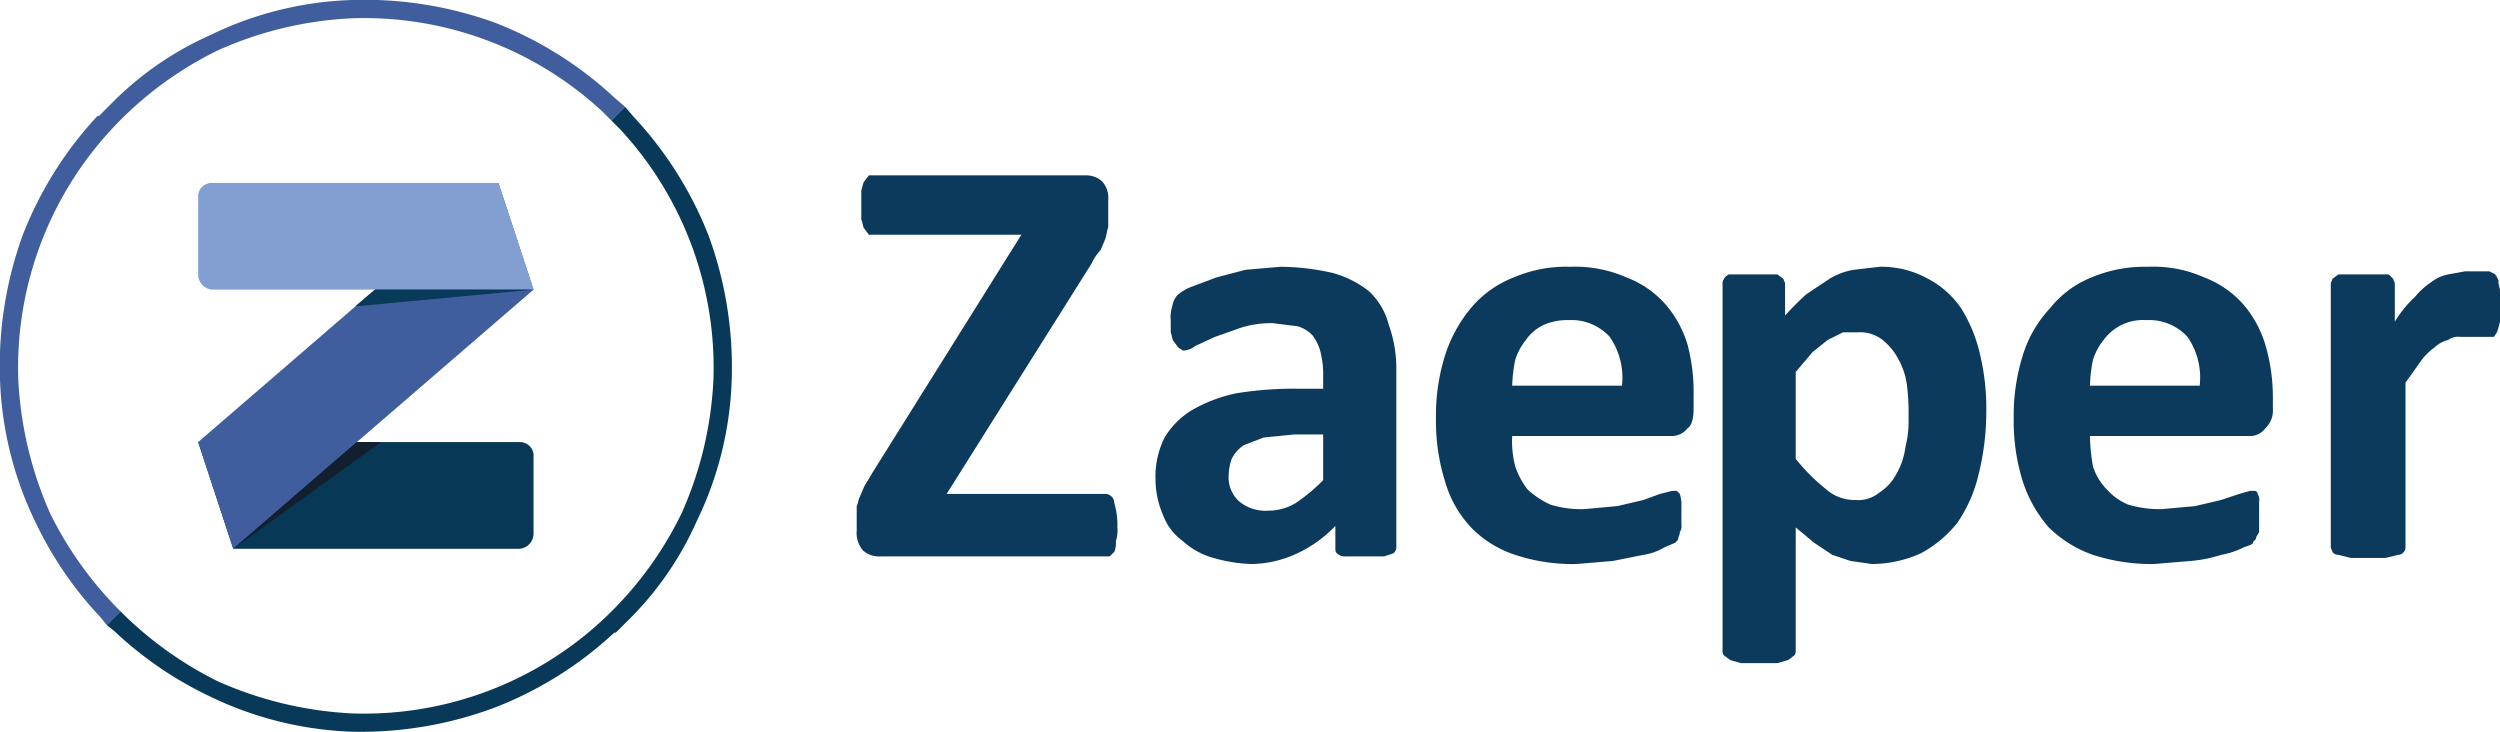 <svg id="bb7c2d6e-9b13-438a-af98-03092a14e4e7" data-name="Ebene 1" xmlns="http://www.w3.org/2000/svg"
     viewBox="0 0 164 48">
    <defs>
        <style>
            .bf784af1-d1b0-444c-bb89-35d4f693b478{fill:#073956;}.ab163eaa-bd3d-4dac-b306-adbc77c945cb{fill:#405e9e;}.ed7e091c-a1e1-40d0-8caf-0e6490dd38a3{fill:#839fd2;}.e7664021-1ab0-465d-a8cc-cc2b642d89d1{fill:#083a5a;}.b11a6eae-daf9-44f3-87ff-7b2ba6f943ea{fill:#111f2f;}.e54806a8-f51c-469e-94db-4df50d0984b2{fill:#083958;}.f7a38975-519e-46ce-80b6-6e4766fd9c92{fill:#0c3a5c;}
        </style>
    </defs>
    <path class="bf784af1-d1b0-444c-bb89-35d4f693b478"
          d="M34.1,36H15.3L13,29H34.1a.9.9,0,0,1,.9,1v5A1,1,0,0,1,34.1,36Z"/>
    <polygon class="ab163eaa-bd3d-4dac-b306-adbc77c945cb" points="35 19 15.3 36 13 29 32.7 12 35 19"/>
    <path class="ed7e091c-a1e1-40d0-8caf-0e6490dd38a3" d="M35,19H13.9a1,1,0,0,1-.9-1V13a.9.9,0,0,1,.9-1H32.7Z"/>
    <polygon class="e7664021-1ab0-465d-a8cc-cc2b642d89d1" points="23.3 20.1 35 19 24.6 19 23.3 20.1"/>
    <polygon class="b11a6eae-daf9-44f3-87ff-7b2ba6f943ea" points="15.3 36 23.4 29 25 29 15.3 36"/>
    <path class="ab163eaa-bd3d-4dac-b306-adbc77c945cb"
          d="M7.9,40.1a24.2,24.2,0,0,1-4.6-6.4,24.6,24.6,0,0,1-2.1-8.8A23,23,0,0,1,7.3,8.5a23.7,23.7,0,0,1,7-5.2,24.2,24.2,0,0,1,8.8-2.1A23,23,0,0,1,39.5,7.3l.6.6L41,7h0l-.7-.6a24.5,24.5,0,0,0-7.8-4.9A25.1,25.1,0,0,0,23.1,0a22.8,22.8,0,0,0-9.3,2.3A21.2,21.2,0,0,0,7.6,6.5L6.5,7.6H6.4a24.5,24.5,0,0,0-4.9,7.8A25.1,25.1,0,0,0,0,24.9a23.2,23.2,0,0,0,2.3,9.3,24.3,24.3,0,0,0,4.3,6.3L7,41Z"/>
    <path class="e54806a8-f51c-469e-94db-4df50d0984b2"
          d="M7.9,40.1a24.2,24.2,0,0,0,6.4,4.6,24.6,24.6,0,0,0,8.8,2.1,23,23,0,0,0,16.4-6.1,23.7,23.7,0,0,0,5.2-7,24.2,24.2,0,0,0,2.1-8.8A23,23,0,0,0,40.7,8.5l-.6-.6L41,7h0l.6.7a24.5,24.5,0,0,1,4.9,7.8A25.1,25.1,0,0,1,48,24.9a22.8,22.8,0,0,1-2.3,9.3,21.2,21.2,0,0,1-4.2,6.2l-1.1,1.1h-.1a24.5,24.5,0,0,1-7.8,4.9A25.1,25.1,0,0,1,23.1,48a23.2,23.2,0,0,1-9.3-2.3,24.3,24.3,0,0,1-6.3-4.3L7,41Z"/>
    <path class="f7a38975-519e-46ce-80b6-6e4766fd9c92"
          d="M72.5,32.4H62.1l9.5-15.1a3.5,3.5,0,0,1,.6-.9l.3-.7c.1-.3.1-.5.2-.8V13.1a1.6,1.6,0,0,0-.4-1.2,1.6,1.6,0,0,0-1.1-.4H57l-.3.4c-.1.1-.1.3-.2.6v1.9c.1.2.1.5.2.6l.3.4H67L57.3,30.9l-.6,1-.3.7c-.1.2-.1.4-.2.6v1.6a1.8,1.8,0,0,0,.4,1.3,1.6,1.6,0,0,0,1.2.4h15l.3-.3a1.5,1.5,0,0,0,.1-.7,2.2,2.2,0,0,0,.1-.9,5.1,5.1,0,0,0-.2-1.6A.6.6,0,0,0,72.5,32.4Z"/>
    <path class="f7a38975-519e-46ce-80b6-6e4766fd9c92"
          d="M89.8,19.1a6.7,6.7,0,0,0-2.4-1.2,15.9,15.9,0,0,0-3.4-.4l-2.3.2-1.9.5-1.6.6a2.9,2.9,0,0,0-1,.6,1.5,1.5,0,0,0-.3.7,2.2,2.2,0,0,0-.1.9v.8c.1.3.1.5.2.6l.3.4.3.2a1.3,1.3,0,0,0,.8-.3l1.3-.6,1.7-.6a6.6,6.6,0,0,1,2.1-.3l1.6.2a2.1,2.1,0,0,1,1,.6,3.1,3.1,0,0,1,.5,1,5.9,5.9,0,0,1,.2,1.4v1.1H85.1a23.3,23.3,0,0,0-4,.3,9.8,9.8,0,0,0-2.9,1.1,5.2,5.2,0,0,0-1.8,1.8,5.7,5.7,0,0,0-.6,2.7,6,6,0,0,0,.5,2.4,3.7,3.7,0,0,0,1.3,1.7,4.9,4.9,0,0,0,2,1.1,10.1,10.1,0,0,0,2.5.4,7.3,7.3,0,0,0,3-.7,8.3,8.3,0,0,0,2.5-1.8v1.4c0,.2,0,.3.1.4a.8.8,0,0,0,.6.2h2.5l.6-.2a.5.5,0,0,0,.2-.4V24.3a8.5,8.5,0,0,0-.5-3A4.5,4.5,0,0,0,89.8,19.1Zm-3,12.4A11.9,11.9,0,0,1,85,33a3.5,3.5,0,0,1-1.8.5,2.7,2.7,0,0,1-1.9-.6,2.1,2.1,0,0,1-.7-1.7,3.6,3.6,0,0,1,.2-1.1,2.3,2.3,0,0,1,.8-.9l1.3-.5,2-.2h1.9Z"/>
    <path class="f7a38975-519e-46ce-80b6-6e4766fd9c92"
          d="M109.2,19.9a6.5,6.5,0,0,0-2.5-1.7,8.4,8.4,0,0,0-3.7-.7,8.7,8.7,0,0,0-3.7.7,6.9,6.9,0,0,0-2.8,2,9.2,9.2,0,0,0-1.7,3.1,13.1,13.1,0,0,0-.6,4.1,13.3,13.3,0,0,0,.6,4.2,7.4,7.4,0,0,0,1.7,3,7.1,7.1,0,0,0,2.9,1.8,12,12,0,0,0,4,.6l2.4-.2,2-.4a3.8,3.8,0,0,0,1.4-.5l.7-.3c.1-.1.2-.2.2-.3s.1-.2.1-.4a.7.7,0,0,0,.1-.5V32.9a4.3,4.3,0,0,0-.1-.5l-.2-.2h-.3l-.8.2-1.1.4-1.7.4-2.2.2a6.9,6.9,0,0,1-2.2-.3,5.6,5.6,0,0,1-1.5-1,5.3,5.3,0,0,1-.8-1.5,6.5,6.5,0,0,1-.2-2h10.4a1.3,1.3,0,0,0,1.1-.5c.3-.2.4-.7.4-1.3V26a12.2,12.2,0,0,0-.4-3.4A7.2,7.2,0,0,0,109.2,19.9Zm-10,5.4a9.9,9.9,0,0,1,.2-1.7,4,4,0,0,1,.7-1.3,2.9,2.9,0,0,1,1.2-1,3.8,3.8,0,0,1,1.6-.3,3.4,3.4,0,0,1,2.7,1.1,4.7,4.7,0,0,1,.8,3.2Z"/>
    <path class="f7a38975-519e-46ce-80b6-6e4766fd9c92"
          d="M128.7,20.3a6,6,0,0,0-2.2-2,6.3,6.3,0,0,0-3.2-.8l-1.7.2a4.4,4.4,0,0,0-1.6.6l-1.5,1a18.4,18.4,0,0,0-1.4,1.4V18.6c0-.1-.1-.2-.1-.3l-.4-.3h-3.2q-.3.2-.3.3a.4.4,0,0,0-.1.3V42.7a.4.4,0,0,0,.1.3l.4.3.7.2h2.4l.7-.2.4-.3a.4.4,0,0,0,.1-.3V34.6l1.2,1,1.2.8,1.2.4,1.4.2a7.9,7.9,0,0,0,3.2-.7,7.8,7.8,0,0,0,2.4-2,9.4,9.4,0,0,0,1.4-3.2,17,17,0,0,0,.5-4.1,15,15,0,0,0-.4-3.7A9.9,9.9,0,0,0,128.7,20.3Zm-3.7,9a4.8,4.8,0,0,1-.6,1.8,3.2,3.2,0,0,1-1.1,1.2,2.2,2.2,0,0,1-1.6.5,2.8,2.8,0,0,1-1.9-.7,12.5,12.5,0,0,1-2-2V24.4l1.1-1.3,1-.8,1-.5h1a2.4,2.4,0,0,1,1.6.5,4,4,0,0,1,1,1.2,4.8,4.8,0,0,1,.6,1.8,14.8,14.8,0,0,1,.1,2.1A6.8,6.8,0,0,1,125,29.3Z"/>
    <path class="f7a38975-519e-46ce-80b6-6e4766fd9c92"
          d="M147.1,19.9a6.5,6.5,0,0,0-2.5-1.7,8.2,8.2,0,0,0-3.7-.7,9,9,0,0,0-3.7.7,6.6,6.6,0,0,0-2.7,2,7.9,7.9,0,0,0-1.8,3.1,13.1,13.1,0,0,0-.6,4.1,13.3,13.3,0,0,0,.6,4.2,8.7,8.7,0,0,0,1.7,3,7.9,7.9,0,0,0,2.9,1.8,12.5,12.5,0,0,0,4,.6l2.4-.2a8.8,8.8,0,0,0,2-.4,5.3,5.3,0,0,0,1.5-.5c.3-.1.6-.2.6-.3s.2-.2.2-.3.1-.2.2-.4v-2a.7.7,0,0,0-.1-.5.2.2,0,0,0-.2-.2h-.3l-.7.2-1.2.4-1.7.4-2.2.2a7.3,7.3,0,0,1-2.2-.3,3.9,3.9,0,0,1-1.4-1,3.8,3.8,0,0,1-.9-1.5,12.3,12.3,0,0,1-.2-2h10.5a1.2,1.2,0,0,0,1-.5,1.6,1.6,0,0,0,.5-1.3V26a12.1,12.1,0,0,0-.5-3.4A7.2,7.2,0,0,0,147.1,19.9Zm-10,5.4a9.9,9.9,0,0,1,.2-1.7,4,4,0,0,1,.7-1.3,3.2,3.2,0,0,1,2.8-1.3,3.4,3.4,0,0,1,2.7,1.1,4.7,4.7,0,0,1,.8,3.2Z"/>
    <path class="f7a38975-519e-46ce-80b6-6e4766fd9c92"
          d="M164,19.1c0-.2-.1-.4-.1-.6a.4.4,0,0,0-.1-.3c0-.1-.1-.1-.1-.2l-.4-.2h-1.6l-1.1.2a2.7,2.7,0,0,0-1.1.5,5,5,0,0,0-1.1,1,7.5,7.5,0,0,0-1.3,1.6V18.6c0-.1-.1-.2-.1-.3l-.3-.3h-3.3l-.4.3c0,.1-.1.2-.1.3V35.9c0,.1.1.2.1.3a.5.5,0,0,0,.4.2l.8.2h2.3l.8-.2a.5.5,0,0,0,.4-.2.4.4,0,0,0,.1-.3V25.1l1-1.4a3.8,3.8,0,0,1,.9-.9,2,2,0,0,1,.9-.5,1.1,1.1,0,0,1,.8-.2h2.2l.2-.3a6.4,6.4,0,0,0,.2-.7V19.1Z"/>
</svg>
